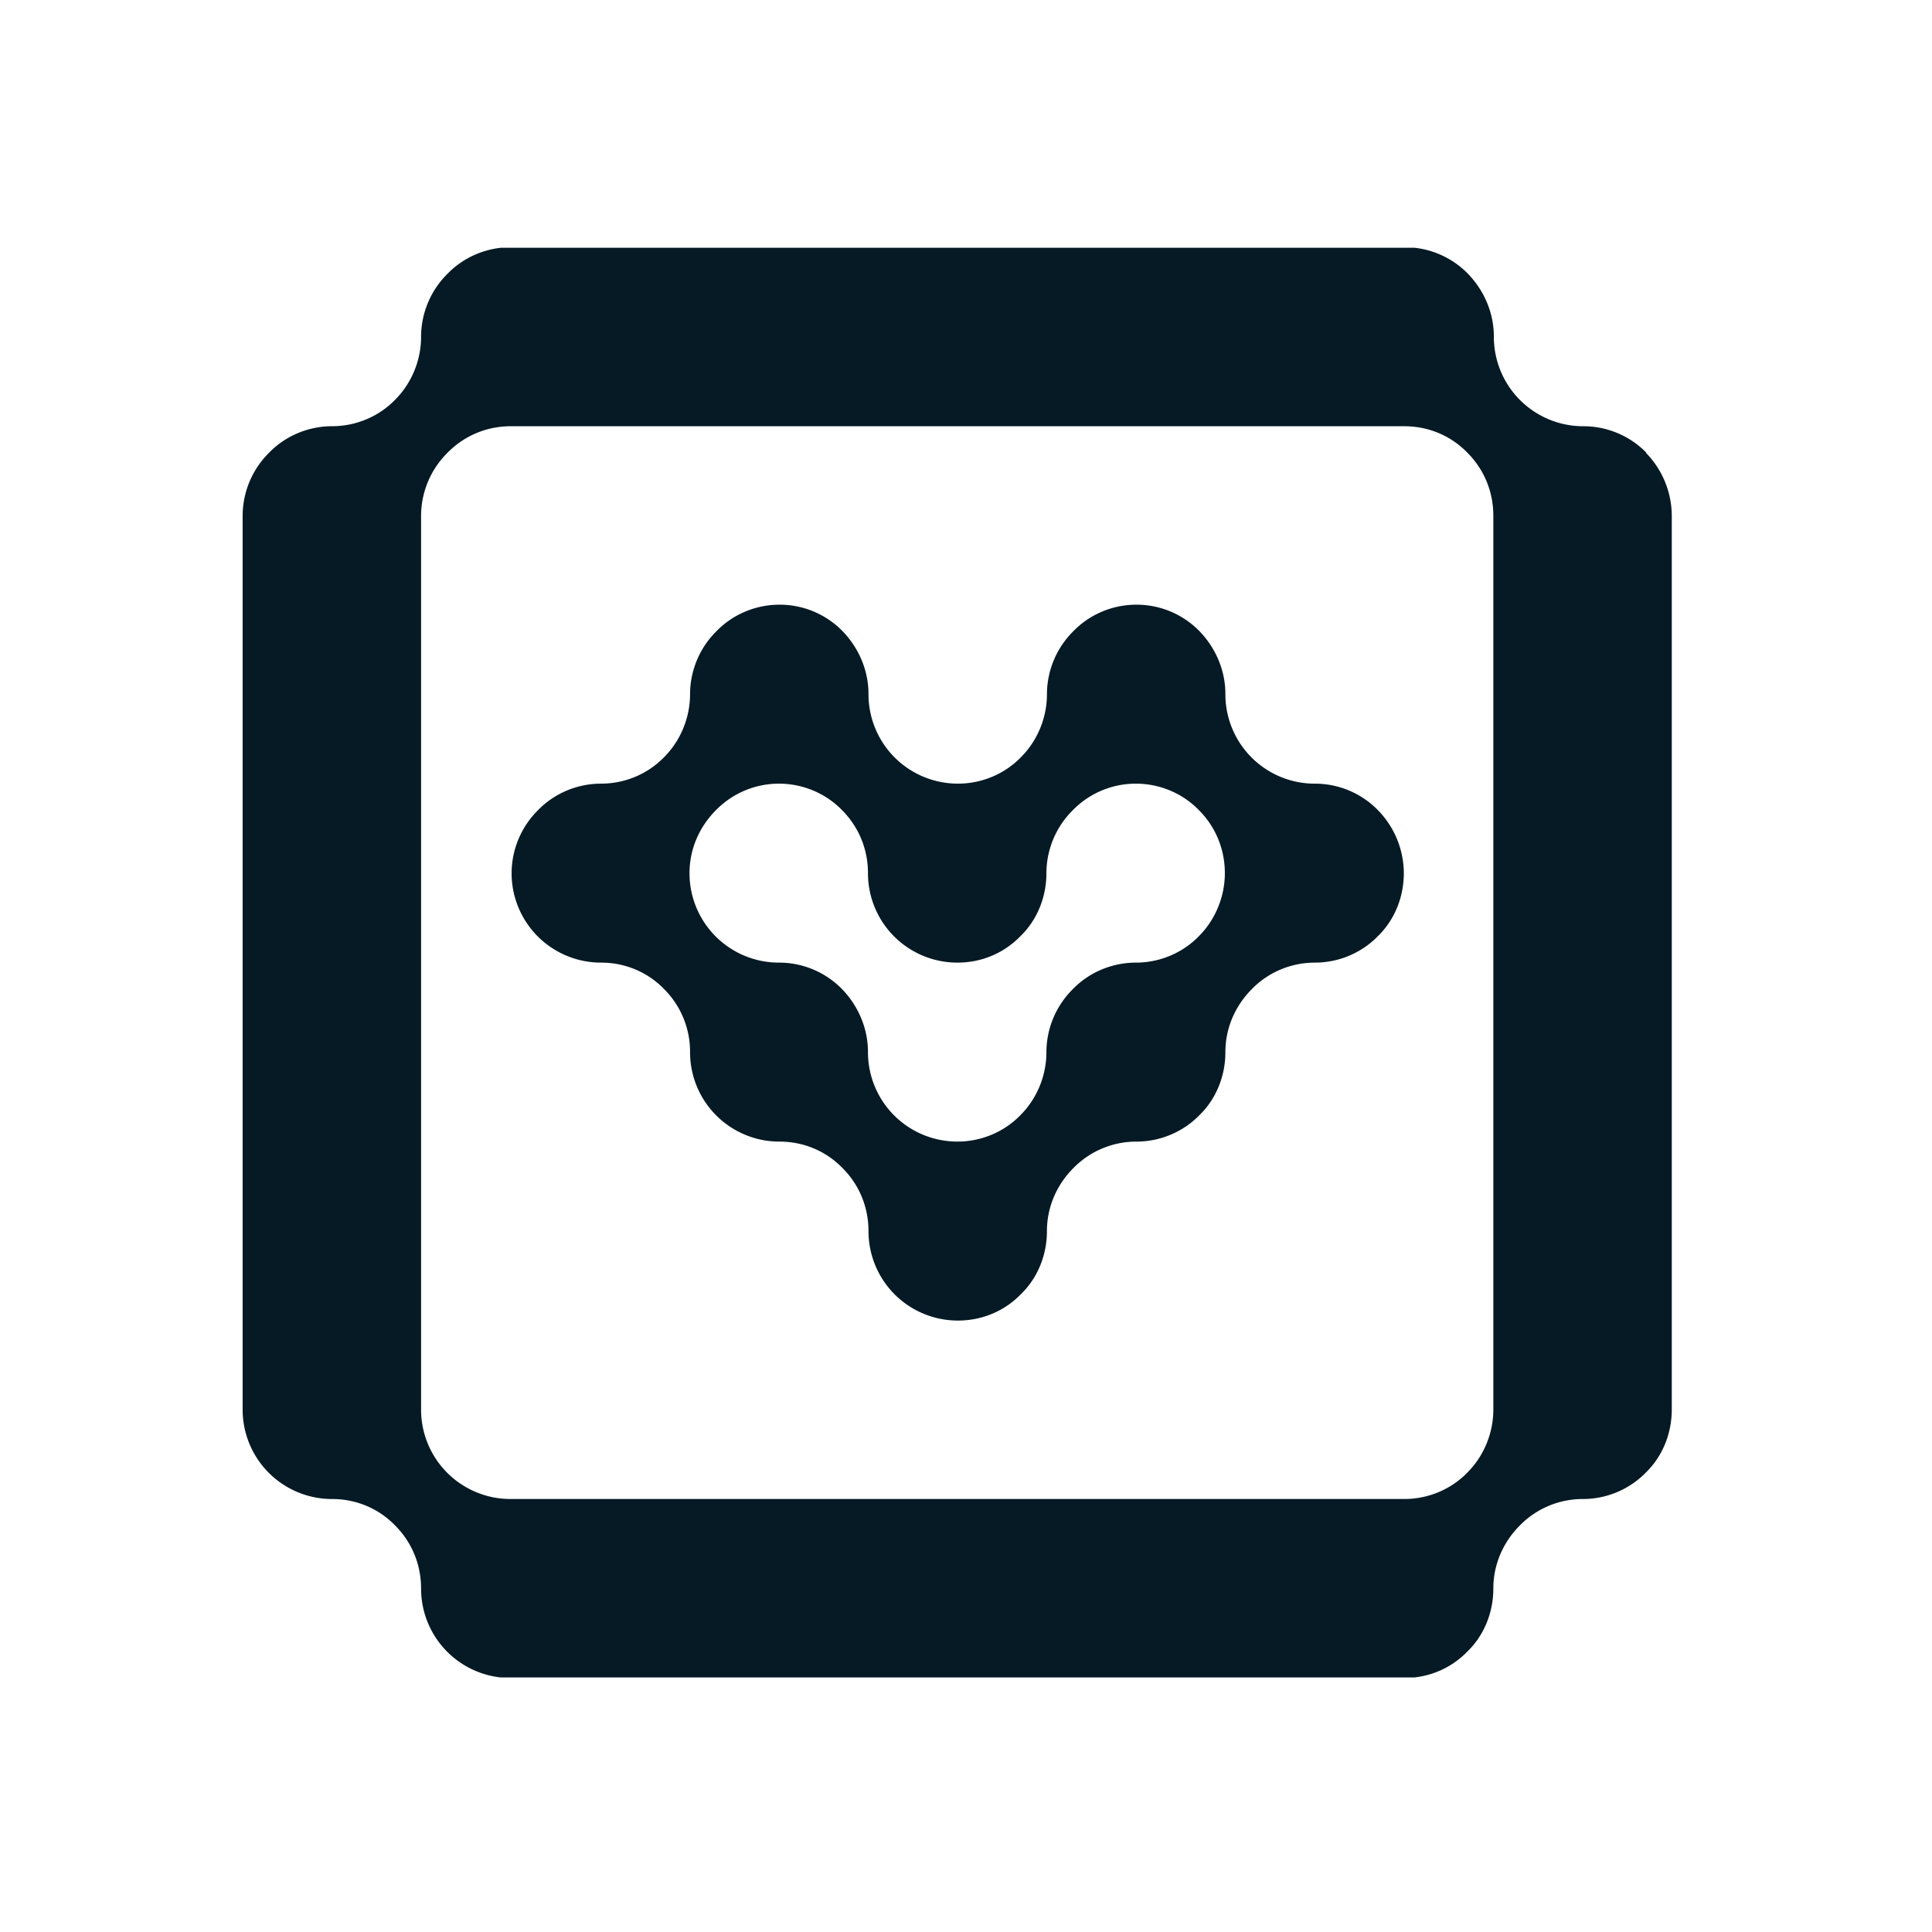 <svg xmlns="http://www.w3.org/2000/svg" width="100" height="100" fill="none"><g fill="#051A24" clip-path="url(#a)"><path d="M85.216 23.432a4.555 4.555 0 0 0-3.262-1.37 4.626 4.626 0 0 1-4.632-4.633c0-1.26-.52-2.411-1.343-3.261a4.55 4.55 0 0 0-3.261-1.37H26.427c-1.261 0-2.44.52-3.262 1.37a4.6 4.6 0 0 0-1.37 3.262c0 1.26-.52 2.439-1.343 3.26-.822.85-2 1.371-3.262 1.371-1.26 0-2.439.521-3.261 1.37a4.602 4.602 0 0 0-1.37 3.262v46.264a4.626 4.626 0 0 0 4.631 4.632c1.289 0 2.44.52 3.262 1.37.85.85 1.343 2 1.343 3.262a4.626 4.626 0 0 0 4.632 4.631H72.69c1.289 0 2.44-.52 3.262-1.37.85-.822 1.343-2 1.343-3.261 0-1.261.52-2.412 1.37-3.262a4.553 4.553 0 0 1 3.262-1.37c1.26 0 2.439-.521 3.261-1.37.85-.823 1.343-2.001 1.343-3.262V26.693a4.69 4.69 0 0 0-1.343-3.261h.028Zm-7.921 49.525c0 1.26-.52 2.44-1.343 3.261-.822.85-2 1.37-3.262 1.37H26.427a4.626 4.626 0 0 1-4.632-4.631V26.693a4.6 4.6 0 0 1 1.37-3.261 4.555 4.555 0 0 1 3.262-1.37H72.69c1.289 0 2.44.52 3.262 1.37.85.85 1.343 2 1.343 3.261v46.264Z"/><path d="M71.319 41.932a4.55 4.55 0 0 0-3.261-1.37 4.626 4.626 0 0 1-4.632-4.633c0-1.26-.521-2.411-1.343-3.261a4.553 4.553 0 0 0-3.262-1.37c-1.26 0-2.44.52-3.261 1.37a4.6 4.6 0 0 0-1.37 3.261c0 1.261-.521 2.44-1.344 3.262-.822.85-2 1.37-3.261 1.37a4.626 4.626 0 0 1-4.632-4.632c0-1.26-.52-2.411-1.343-3.261a4.55 4.55 0 0 0-3.261-1.37c-1.261 0-2.44.52-3.262 1.37a4.6 4.6 0 0 0-1.37 3.261c0 1.261-.521 2.44-1.343 3.262-.822.85-2 1.37-3.262 1.37-1.26 0-2.439.521-3.261 1.37a4.602 4.602 0 0 0-1.37 3.262 4.626 4.626 0 0 0 4.631 4.632c1.289 0 2.44.52 3.262 1.37a4.577 4.577 0 0 1 1.343 3.262 4.626 4.626 0 0 0 4.632 4.632c1.288 0 2.439.52 3.261 1.37.85.85 1.343 2 1.343 3.262a4.626 4.626 0 0 0 4.632 4.631c1.288 0 2.44-.52 3.261-1.37.85-.822 1.343-2 1.343-3.261 0-1.261.521-2.412 1.37-3.262a4.556 4.556 0 0 1 3.262-1.37c1.26 0 2.44-.521 3.262-1.37.85-.823 1.343-2.001 1.343-3.262 0-1.26.52-2.412 1.37-3.262.822-.85 2-1.37 3.261-1.37 1.261 0 2.44-.52 3.262-1.37.85-.823 1.343-2.001 1.343-3.262a4.69 4.69 0 0 0-1.343-3.261Zm-15.787 9.263a4.602 4.602 0 0 0-1.37 3.262c0 1.26-.52 2.44-1.343 3.261-.822.85-2 1.37-3.262 1.37a4.626 4.626 0 0 1-4.631-4.631c0-1.26-.521-2.412-1.343-3.262a4.553 4.553 0 0 0-3.262-1.37 4.626 4.626 0 0 1-4.632-4.632c0-1.26.521-2.412 1.37-3.261a4.556 4.556 0 0 1 3.262-1.37c1.261 0 2.44.52 3.262 1.37.85.85 1.343 2 1.343 3.261a4.626 4.626 0 0 0 4.631 4.632c1.289 0 2.44-.52 3.262-1.37.85-.823 1.343-2.001 1.343-3.262a4.6 4.6 0 0 1 1.37-3.261 4.555 4.555 0 0 1 3.262-1.37c1.26 0 2.44.52 3.261 1.37.85.85 1.343 2 1.343 3.261 0 1.26-.52 2.44-1.343 3.262-.822.85-2 1.37-3.261 1.37-1.26 0-2.44.52-3.262 1.37Z"/></g><defs><clipPath id="a"><path fill="#fff" d="M12.559 12.825h74v74h-74z"/></clipPath></defs></svg>